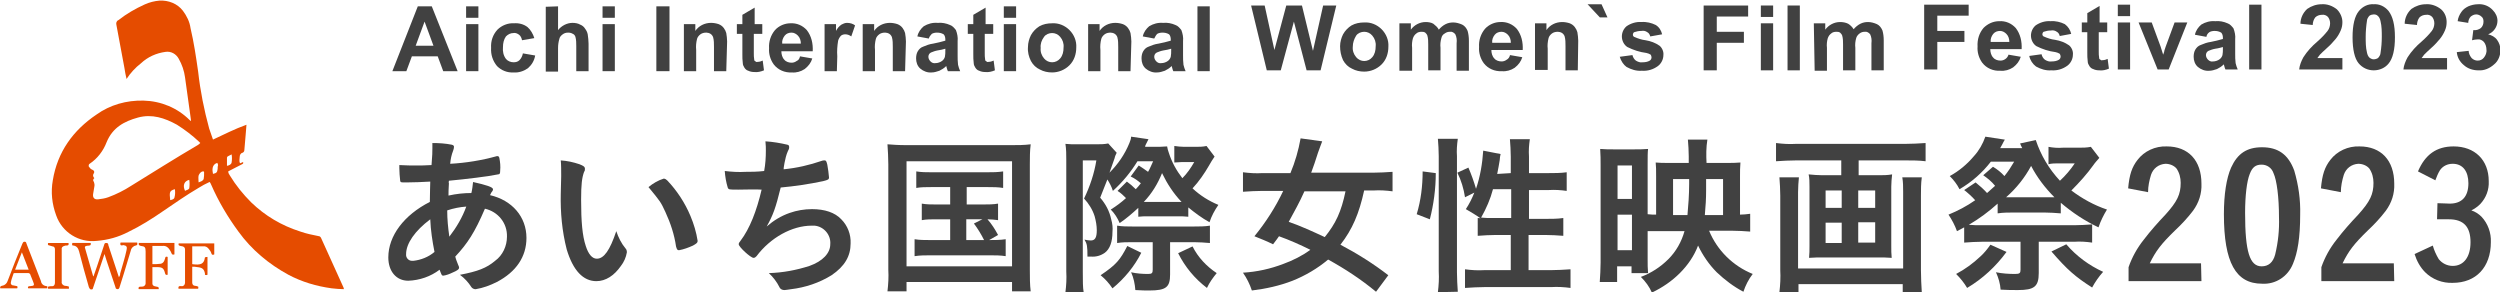 <?xml version="1.0" encoding="utf-8"?>
<!-- Generator: Adobe Illustrator 27.7.0, SVG Export Plug-In . SVG Version: 6.00 Build 0)  -->
<svg version="1.1" id="レイヤー_1" xmlns="http://www.w3.org/2000/svg" xmlns:xlink="http://www.w3.org/1999/xlink" x="0px"
	 y="0px" viewBox="0 0 590 69" style="enable-background:new 0 0 590 69;" xml:space="preserve">
<style type="text/css">
	.st0{fill:#414141;}
	.st1{fill:#E54C00;}
</style>
<g transform="translate(1411 342)">
	<g transform="translate(3 102.297)">
		<path class="st0" d="M-1306-427.5h-3.4l-1.3-3.5h-6.1l-1.3,3.5h-3.3l6-15.3h3.3L-1306-427.5z M-1311.7-433.5l-2.1-5.7l-2.1,5.7
			H-1311.7z"/>
		<path class="st0" d="M-1304-440.1v-2.7h2.9v2.7H-1304z M-1304-427.5v-11.1h2.9v11.1H-1304z"/>
		<path class="st0" d="M-1287.9-435.3l-2.9,0.5c-0.1-0.5-0.3-1-0.7-1.3c-0.4-0.3-0.9-0.5-1.3-0.4c-0.7,0-1.3,0.3-1.8,0.8
			c-0.5,0.7-0.7,1.6-0.7,2.5c-0.1,1,0.1,2,0.7,2.8c0.4,0.5,1.1,0.8,1.8,0.8c0.5,0,1-0.1,1.4-0.5s0.7-1,0.8-1.6l2.9,0.5
			c-0.2,1.2-0.8,2.2-1.7,3c-1,0.7-2.2,1.1-3.4,1c-1.5,0.1-2.9-0.5-3.9-1.5c-1-1.2-1.5-2.7-1.4-4.3c-0.1-1.6,0.4-3.1,1.5-4.3
			c1-1,2.5-1.6,3.9-1.5c1.1-0.1,2.3,0.2,3.2,0.9C-1288.8-437.3-1288.2-436.3-1287.9-435.3z"/>
		<path class="st0" d="M-1282.3-442.8v5.6c0.8-1,2.1-1.7,3.4-1.7c0.6,0,1.3,0.1,1.8,0.4c0.5,0.2,0.9,0.5,1.2,1
			c0.3,0.4,0.5,0.8,0.6,1.3c0.1,0.7,0.2,1.5,0.2,2.2v6.5h-2.9v-5.9c0-0.7,0-1.5-0.2-2.2c-0.1-0.3-0.3-0.6-0.6-0.7
			c-0.3-0.2-0.7-0.3-1.1-0.3c-0.5,0-0.9,0.1-1.3,0.4s-0.7,0.6-0.8,1.1c-0.2,0.7-0.3,1.4-0.3,2.1v5.6h-2.9v-15.3L-1282.3-442.8z"/>
		<path class="st0" d="M-1271.8-440.1v-2.7h2.9v2.7H-1271.8z M-1271.8-427.5v-11.1h2.9v11.1H-1271.8z"/>
		<path class="st0" d="M-1259.1-427.5v-15.3h3.1v15.3H-1259.1z"/>
		<path class="st0" d="M-1242.6-427.5h-2.9v-5.7c0-0.8,0-1.6-0.2-2.3c-0.1-0.3-0.3-0.6-0.6-0.8c-0.3-0.2-0.7-0.3-1-0.3
			c-0.5,0-1,0.1-1.4,0.4s-0.7,0.7-0.8,1.1c-0.2,0.8-0.3,1.7-0.2,2.6v5h-2.9v-11.1h2.7v1.6c0.8-1.2,2.2-1.9,3.7-1.9
			c0.6,0,1.2,0.1,1.8,0.3c0.5,0.2,0.9,0.5,1.2,0.9c0.3,0.4,0.5,0.8,0.6,1.2c0.1,0.7,0.2,1.3,0.2,2L-1242.6-427.5z"/>
		<path class="st0" d="M-1234.1-438.6v2.3h-2v4.5c0,0.5,0,1.1,0.1,1.6c0,0.2,0.1,0.3,0.3,0.4c0.1,0.1,0.3,0.2,0.5,0.1
			c0.4,0,0.8-0.1,1.2-0.3l0.3,2.3c-0.7,0.3-1.5,0.5-2.3,0.4c-0.5,0-1-0.1-1.4-0.3c-0.4-0.1-0.7-0.4-0.9-0.7
			c-0.2-0.3-0.4-0.7-0.4-1.1c-0.1-0.7-0.1-1.4-0.1-2.1v-4.8h-1.3v-2.3h1.3v-2.2l2.9-1.7v3.9L-1234.1-438.6L-1234.1-438.6z"/>
		<path class="st0" d="M-1225.2-431l2.9,0.5c-0.3,1-0.9,1.8-1.8,2.5c-0.9,0.6-2,0.9-3,0.8c-1.7,0.1-3.3-0.6-4.3-1.9
			c-0.8-1.1-1.2-2.5-1.1-3.8c-0.1-1.6,0.4-3.1,1.4-4.3c0.9-1,2.3-1.6,3.6-1.6c1.5-0.1,2.9,0.5,3.9,1.6c1.1,1.4,1.5,3.2,1.4,5h-7.4
			c0,0.7,0.2,1.5,0.7,2c0.4,0.5,1.1,0.7,1.7,0.7c0.4,0,0.8-0.1,1.2-0.4C-1225.5-430.1-1225.3-430.5-1225.2-431z M-1225-434
			c0-0.7-0.2-1.4-0.7-1.9c-0.4-0.4-0.9-0.7-1.5-0.7s-1.2,0.2-1.6,0.7s-0.7,1.2-0.6,1.9H-1225z"/>
		<path class="st0" d="M-1216.5-427.5h-2.9v-11.1h2.7v1.6c0.3-0.6,0.7-1.1,1.3-1.5c0.4-0.2,0.8-0.4,1.3-0.4c0.7,0,1.4,0.2,1.9,0.6
			l-0.9,2.6c-0.4-0.3-0.9-0.5-1.4-0.5c-0.4,0-0.7,0.1-1,0.3c-0.3,0.3-0.6,0.8-0.7,1.2c-0.2,1.2-0.3,2.5-0.2,3.7L-1216.5-427.5z"/>
		<path class="st0" d="M-1200.4-427.5h-2.9v-5.7c0-0.8,0-1.6-0.2-2.3c-0.1-0.3-0.3-0.6-0.6-0.8c-0.3-0.2-0.7-0.3-1-0.3
			c-0.5,0-1,0.1-1.4,0.4s-0.7,0.7-0.8,1.1c-0.2,0.8-0.3,1.7-0.2,2.6v5h-2.9v-11.1h2.7v1.6c0.8-1.2,2.2-1.9,3.7-1.9
			c0.6,0,1.2,0.1,1.8,0.3c0.5,0.2,0.9,0.5,1.2,0.9c0.3,0.4,0.5,0.8,0.6,1.2c0.1,0.7,0.2,1.3,0.2,2L-1200.4-427.5z"/>
		<path class="st0" d="M-1194.8-435.2l-2.7-0.5c0.2-1,0.8-1.8,1.5-2.4c1-0.6,2.1-0.9,3.3-0.8c1-0.1,2,0.1,2.9,0.5
			c0.6,0.2,1,0.7,1.4,1.2c0.3,0.8,0.5,1.7,0.4,2.6v3.4c0,0.7,0,1.4,0.1,2.2c0.1,0.5,0.3,1,0.5,1.5h-2.9c-0.1-0.2-0.2-0.5-0.3-0.9
			c0-0.2-0.1-0.3-0.1-0.3c-0.5,0.5-1,0.8-1.6,1.1c-0.6,0.2-1.2,0.4-1.8,0.4c-1,0.1-2-0.3-2.7-0.9s-1-1.5-1-2.4
			c0-0.6,0.1-1.2,0.4-1.7s0.7-0.9,1.3-1.1c0.7-0.3,1.5-0.6,2.3-0.7c1-0.2,1.9-0.4,2.9-0.7v-0.3c0-0.4-0.1-0.9-0.4-1.2
			c-0.5-0.3-1-0.4-1.6-0.4c-0.4,0-0.9,0.1-1.2,0.3C-1194.4-436-1194.7-435.6-1194.8-435.2z M-1190.9-432.8c-0.6,0.2-1.2,0.3-1.8,0.4
			c-0.6,0.1-1.1,0.3-1.6,0.5c-0.4,0.2-0.6,0.6-0.6,1s0.2,0.8,0.5,1.1c0.3,0.3,0.7,0.5,1.2,0.4c0.5,0,1.1-0.2,1.5-0.5
			c0.3-0.2,0.6-0.6,0.7-1c0.1-0.5,0.1-1,0.1-1.4L-1190.9-432.8z"/>
		<path class="st0" d="M-1179.6-438.6v2.3h-2v4.5c0,0.5,0,1.1,0.1,1.6c0,0.2,0.1,0.3,0.3,0.4c0.1,0.1,0.3,0.2,0.5,0.1
			c0.4,0,0.8-0.1,1.2-0.3l0.3,2.3c-0.7,0.3-1.5,0.5-2.3,0.4c-0.5,0-1-0.1-1.4-0.3c-0.4-0.1-0.7-0.4-0.9-0.7
			c-0.2-0.3-0.4-0.7-0.4-1.1c-0.1-0.7-0.1-1.4-0.1-2.1v-4.8h-1.3v-2.3h1.3v-2.2l2.9-1.7v3.9L-1179.6-438.6L-1179.6-438.6z"/>
		<path class="st0" d="M-1177.1-440.1v-2.7h2.9v2.7H-1177.1z M-1177.1-427.5v-11.1h2.9v11.1H-1177.1z"/>
		<path class="st0" d="M-1171.4-433.2c0-1,0.3-2,0.7-2.8c0.5-0.9,1.2-1.6,2-2.1c0.9-0.5,1.9-0.7,3-0.7c1.5-0.1,3,0.5,4.1,1.6
			s1.7,2.6,1.6,4.1c0,1.6-0.5,3.1-1.6,4.2s-2.6,1.7-4.1,1.7c-1,0-2-0.2-2.9-0.7c-0.9-0.4-1.6-1.1-2.1-2
			C-1171.2-430.9-1171.5-432-1171.4-433.2z M-1168.4-433c-0.1,0.9,0.2,1.8,0.8,2.5c0.5,0.6,1.2,0.9,1.9,0.9c0.7,0,1.4-0.3,1.9-0.9
			c0.6-0.7,0.8-1.6,0.8-2.6c0.1-0.9-0.2-1.8-0.8-2.5c-0.5-0.6-1.2-0.9-1.9-0.9c-0.7,0-1.5,0.3-1.9,0.9
			C-1168.2-434.8-1168.5-433.9-1168.4-433z"/>
		<path class="st0" d="M-1147.2-427.5h-2.9v-5.7c0-0.8,0-1.6-0.2-2.3c-0.1-0.3-0.3-0.6-0.6-0.8c-0.3-0.2-0.7-0.3-1-0.3
			c-0.5,0-1,0.1-1.4,0.4s-0.7,0.7-0.8,1.1c-0.2,0.8-0.3,1.7-0.2,2.6v5h-2.9v-11.1h2.7v1.6c0.8-1.2,2.2-1.9,3.7-1.9
			c0.6,0,1.2,0.1,1.8,0.3c0.5,0.2,0.9,0.5,1.2,0.9c0.3,0.4,0.5,0.8,0.6,1.2c0.1,0.7,0.2,1.3,0.2,2L-1147.2-427.5z"/>
		<path class="st0" d="M-1141.6-435.2l-2.7-0.5c0.2-1,0.8-1.8,1.5-2.4c1-0.6,2.1-0.9,3.3-0.8c1-0.1,2,0.1,2.9,0.5
			c0.6,0.2,1,0.7,1.4,1.2c0.3,0.8,0.5,1.7,0.4,2.6v3.4c0,0.7,0,1.4,0.1,2.2c0.1,0.5,0.3,1,0.5,1.5h-2.9c-0.1-0.2-0.2-0.5-0.3-0.9
			c0-0.2-0.1-0.3-0.1-0.3c-0.5,0.5-1,0.8-1.6,1.1c-0.6,0.2-1.2,0.4-1.8,0.4c-1,0.1-2-0.3-2.7-0.9s-1-1.5-1-2.4
			c0-0.6,0.1-1.2,0.4-1.7s0.7-0.9,1.3-1.1c0.7-0.3,1.5-0.6,2.3-0.7c1-0.2,1.9-0.4,2.9-0.7v-0.3c0-0.4-0.1-0.9-0.4-1.2
			c-0.5-0.3-1-0.4-1.6-0.4c-0.4,0-0.9,0.1-1.2,0.3C-1141.2-436-1141.4-435.6-1141.6-435.2z M-1137.6-432.8c-0.6,0.2-1.2,0.3-1.8,0.4
			c-0.6,0.1-1.1,0.3-1.6,0.5c-0.4,0.2-0.6,0.6-0.6,1s0.2,0.8,0.5,1.1c0.3,0.3,0.7,0.5,1.2,0.4c0.5,0,1.1-0.2,1.5-0.5
			c0.3-0.2,0.6-0.6,0.7-1c0.1-0.5,0.1-1,0.1-1.4L-1137.6-432.8z"/>
		<path class="st0" d="M-1131.4-427.5v-15.3h2.9v15.3H-1131.4z"/>
		<g transform="translate(-1118.74 -443.297)">
			<path class="st0" d="M3.7,15.6L0,0.3h3.2l2.3,10.5L8.3,0.3H12L14.6,11L17,0.3h3.1l-3.7,15.3h-3.3l-3-11.5L7,15.6H3.7z"/>
			<path class="st0" d="M21,9.9c0-1,0.3-2,0.7-2.8c0.5-0.9,1.2-1.6,2-2.1c0.9-0.5,1.9-0.7,3-0.7c1.5-0.1,3,0.5,4.1,1.6
				s1.7,2.6,1.6,4.1c0,1.6-0.5,3.1-1.6,4.2s-2.6,1.7-4.1,1.7c-1,0-2-0.2-2.9-0.7c-0.9-0.4-1.6-1.1-2.1-2C21.2,12.1,21,11,21,9.9z
				 M24,10c-0.1,0.9,0.2,1.8,0.8,2.5c0.5,0.6,1.2,0.9,1.9,0.9c0.7,0,1.4-0.3,1.9-0.9c0.6-0.7,0.8-1.6,0.8-2.6
				c0.1-0.9-0.2-1.8-0.8-2.5c-0.5-0.6-1.2-0.9-1.9-0.9c-0.7,0-1.5,0.3-1.9,0.9C24.3,8.2,24,9.1,24,10z"/>
			<path class="st0" d="M35,4.5h2.7V6c0.8-1.1,2.1-1.8,3.5-1.8c0.6,0,1.3,0.1,1.8,0.4C43.5,5,44,5.4,44.3,6c0.4-0.5,1-1,1.6-1.3
				s1.2-0.4,1.8-0.4c0.7,0,1.4,0.2,2.1,0.5c0.6,0.3,1,0.8,1.3,1.5c0.2,0.7,0.3,1.5,0.3,2.3v7.1h-2.9V9.2c0.1-0.7,0-1.5-0.3-2.1
				c-0.3-0.4-0.8-0.7-1.3-0.6c-0.4,0-0.8,0.1-1.2,0.4C45.3,7.1,45,7.5,44.9,8c-0.2,0.7-0.3,1.5-0.2,2.3v5.3h-2.9V9.5
				c0-0.7,0-1.4-0.2-2.1c-0.1-0.3-0.3-0.5-0.5-0.7c-0.3-0.2-0.6-0.2-0.9-0.2c-0.4,0-0.9,0.1-1.2,0.4c-0.4,0.3-0.6,0.6-0.8,1.1
				C38,8.7,37.9,9.5,38,10.3v5.4h-3V4.5z"/>
			<path class="st0" d="M61.1,12l2.9,0.5c-0.3,1-0.9,1.8-1.8,2.5c-0.9,0.6-2,0.9-3,0.8c-1.7,0.1-3.3-0.6-4.3-1.9
				c-0.8-1.1-1.2-2.5-1.1-3.8c-0.1-1.6,0.4-3.1,1.4-4.3c0.9-1,2.3-1.6,3.6-1.6c1.5-0.1,2.9,0.5,3.9,1.6c1.1,1.4,1.5,3.2,1.4,5h-7.4
				c0,0.7,0.2,1.5,0.7,2c0.4,0.5,1.1,0.7,1.7,0.7c0.4,0,0.8-0.1,1.2-0.4C60.7,12.9,61,12.5,61.1,12z M61.3,9.1
				c0-0.7-0.2-1.4-0.7-1.9c-0.4-0.4-0.9-0.7-1.5-0.7s-1.2,0.2-1.6,0.7c-0.4,0.5-0.7,1.2-0.6,1.9H61.3z"/>
			<path class="st0" d="M77.1,15.6h-2.9V9.9c0-0.8,0-1.6-0.2-2.3c-0.1-0.3-0.3-0.6-0.6-0.8c-0.3-0.2-0.7-0.3-1-0.3
				c-0.5,0-1,0.1-1.4,0.4S70.3,7.6,70.2,8C70,8.8,69.9,9.7,70,10.5v5h-3v-11h2.7v1.6c0.8-1.2,2.2-1.9,3.7-1.9c0.6,0,1.2,0.1,1.8,0.3
				c0.5,0.2,0.9,0.5,1.2,0.9c0.3,0.4,0.5,0.8,0.6,1.2c0.1,0.7,0.2,1.3,0.2,2L77.1,15.6z"/>
			<path class="st0" d="M84.1,3.1h-1.8L79.4,0h3.3L84.1,3.1z"/>
			<path class="st0" d="M87,12.4l3-0.4c0.1,0.5,0.4,1,0.8,1.3c0.5,0.3,1,0.5,1.6,0.4c0.6,0,1.2-0.1,1.7-0.4c0.3-0.2,0.4-0.5,0.4-0.8
				c0-0.2-0.1-0.4-0.2-0.6c-0.3-0.2-0.6-0.3-1-0.4c-1.6-0.2-3.1-0.7-4.5-1.4c-0.8-0.5-1.3-1.5-1.3-2.5c0-0.9,0.4-1.8,1.1-2.4
				c1-0.7,2.3-1.1,3.5-1c1.2-0.1,2.4,0.2,3.4,0.7c0.8,0.5,1.3,1.3,1.5,2.2l-2.8,0.5c-0.1-0.4-0.3-0.8-0.7-1
				c-0.4-0.3-0.9-0.4-1.4-0.3c-0.6,0-1.1,0.1-1.7,0.3c-0.2,0.1-0.3,0.4-0.3,0.6s0.1,0.4,0.3,0.5c0.9,0.4,1.8,0.7,2.7,0.8
				c1.2,0.2,2.3,0.6,3.3,1.3c0.6,0.5,1,1.4,0.9,2.2c0,1-0.5,2-1.3,2.6c-1.1,0.8-2.4,1.2-3.8,1.1c-1.3,0.1-2.5-0.3-3.6-0.9
				C87.9,14.3,87.3,13.4,87,12.4z"/>
			<path class="st0" d="M106.8,15.6V0.3h10.5v2.6h-7.4v3.6h6.4v2.6h-6.4v6.5H106.8z"/>
			<path class="st0" d="M120.3,3V0.3h2.9V3H120.3z M120.3,15.6V4.5h2.9v11.1H120.3z"/>
			<path class="st0" d="M126.6,15.6V0.3h2.9v15.3H126.6z"/>
			<path class="st0" d="M132.8,4.5h2.7V6c0.8-1.1,2.1-1.8,3.5-1.8c0.6,0,1.3,0.1,1.9,0.4c0.5,0.3,1,0.8,1.3,1.3c0.4-0.5,1-1,1.6-1.3
				s1.2-0.4,1.8-0.4c0.7,0,1.4,0.2,2.1,0.5c0.6,0.3,1,0.8,1.3,1.5c0.2,0.7,0.3,1.5,0.3,2.3v7.1h-2.9V9.2c0.1-0.7,0-1.5-0.3-2.1
				c-0.3-0.4-0.8-0.7-1.3-0.6c-0.4,0-0.8,0.1-1.2,0.4s-0.7,0.7-0.8,1.1c-0.2,0.7-0.3,1.5-0.2,2.3v5.3h-2.9V9.5c0-0.7,0-1.4-0.2-2.1
				c-0.1-0.3-0.3-0.5-0.5-0.7c-0.3-0.2-0.6-0.2-0.9-0.2c-0.4,0-0.9,0.1-1.2,0.4c-0.4,0.3-0.6,0.6-0.8,1.1c-0.2,0.7-0.3,1.5-0.2,2.3
				v5.4H133L132.8,4.5z"/>
		</g>
		<g transform="translate(-959.896 -443.297)">
			<path class="st0" d="M0,15.4V0.1h10.5v2.6H3.1v3.6h6.4v2.6H3.1v6.5H0z"/>
			<path class="st0" d="M19.9,11.9l2.9,0.5c-0.3,1-0.9,1.8-1.8,2.5c-0.9,0.6-2,0.9-3,0.8c-1.7,0.1-3.3-0.6-4.3-1.9
				c-0.8-1.1-1.2-2.5-1.1-3.8C12.5,8.3,13,6.8,14,5.6c1-1,2.3-1.6,3.7-1.6c1.5-0.1,2.9,0.5,3.9,1.6c1.1,1.4,1.5,3.2,1.4,5h-7.4
				c0,0.7,0.2,1.5,0.7,2c0.4,0.5,1.1,0.7,1.7,0.7c0.4,0,0.8-0.1,1.2-0.4C19.5,12.7,19.8,12.3,19.9,11.9z M20.1,8.9
				c0-0.7-0.2-1.4-0.7-1.9c-0.4-0.4-0.9-0.7-1.5-0.7S16.7,6.5,16.3,7s-0.7,1.2-0.6,1.9H20.1z"/>
			<path class="st0" d="M24.8,12.2l2.9-0.4c0.1,0.5,0.4,1,0.8,1.3c0.5,0.3,1,0.5,1.6,0.4c0.6,0,1.2-0.1,1.7-0.4
				c0.3-0.2,0.4-0.5,0.4-0.8c0-0.2-0.1-0.4-0.2-0.6c-0.3-0.2-0.6-0.3-1-0.4c-1.6-0.2-3.1-0.7-4.5-1.4c-0.8-0.5-1.3-1.5-1.3-2.5
				c0-0.9,0.4-1.8,1.1-2.4c1-0.7,2.3-1.1,3.5-1c1.2-0.1,2.4,0.2,3.4,0.7C34,5.3,34.5,6.1,34.7,7L32,7.5c-0.1-0.4-0.3-0.8-0.7-1
				c-0.4-0.3-0.9-0.4-1.4-0.3c-0.6,0-1.1,0.1-1.7,0.3c-0.2,0.1-0.3,0.4-0.3,0.6s0.1,0.4,0.3,0.5C29.1,8,30,8.3,30.9,8.4
				c1.2,0.2,2.3,0.6,3.3,1.3c0.6,0.5,1,1.4,0.9,2.2c0,1-0.5,2-1.3,2.6c-1.1,0.8-2.4,1.2-3.8,1.1c-1.3,0.1-2.5-0.3-3.6-0.9
				C25.6,14.1,25,13.2,24.8,12.2z"/>
			<path class="st0" d="M43.2,4.3v2.3h-2v4.5c0,0.5,0,1.1,0.1,1.6c0,0.2,0.1,0.3,0.3,0.4c0.1,0.1,0.3,0.2,0.5,0.1
				c0.4,0,0.8-0.1,1.2-0.3l0.3,2.3c-0.7,0.3-1.5,0.5-2.3,0.4c-0.5,0-1-0.1-1.4-0.3c-0.4-0.1-0.7-0.4-0.9-0.7s-0.4-0.7-0.4-1.1
				c-0.1-0.7-0.1-1.4-0.1-2.1V6.6h-1.3V4.3h1.3V2.1l2.9-1.7v3.9H43.2z"/>
			<path class="st0" d="M45.7,2.8V0.1h2.9v2.7H45.7z M45.7,15.4V4.3h2.9v11.1C48.6,15.4,45.7,15.4,45.7,15.4z"/>
			<path class="st0" d="M55.1,15.4L50.6,4.3h3.1l2.1,5.7l0.6,1.9c0.2-0.5,0.3-0.8,0.3-1c0.1-0.3,0.2-0.6,0.3-0.9l2.1-5.7h3
				l-4.4,11.1L55.1,15.4z"/>
			<path class="st0" d="M66.6,7.7l-2.7-0.5c0.2-1,0.8-1.8,1.5-2.4c1-0.6,2.1-0.9,3.3-0.8c1-0.1,2,0.1,2.9,0.5c0.6,0.2,1,0.7,1.4,1.2
				c0.3,0.8,0.5,1.7,0.4,2.6v3.4c0,0.7,0,1.4,0.1,2.2c0.1,0.5,0.3,1,0.5,1.5h-2.9c-0.1-0.2-0.2-0.5-0.3-0.9c0-0.2-0.1-0.3-0.1-0.3
				c-0.5,0.5-1,0.8-1.6,1.1c-0.6,0.2-1.2,0.4-1.8,0.4c-1,0.1-2-0.3-2.7-0.9c-0.7-0.6-1-1.5-1-2.4c0-0.6,0.1-1.2,0.4-1.7
				s0.7-0.9,1.3-1.1C66,9.3,66.8,9,67.6,8.9c1-0.2,1.9-0.4,2.9-0.7V7.9c0-0.4-0.1-0.9-0.4-1.2c-0.5-0.3-1-0.4-1.6-0.4
				c-0.4,0-0.9,0.1-1.2,0.3C66.9,6.9,66.7,7.2,66.6,7.7z M70.5,10.1c-0.4,0.1-1,0.3-1.8,0.4c-0.6,0.1-1.1,0.3-1.6,0.5
				c-0.4,0.2-0.6,0.6-0.6,1s0.2,0.8,0.5,1.1s0.7,0.5,1.2,0.4c0.5,0,1.1-0.2,1.5-0.5c0.3-0.2,0.6-0.6,0.7-1c0.1-0.5,0.1-1,0.1-1.4
				L70.5,10.1z"/>
			<path class="st0" d="M76.7,15.4V0.1h2.9v15.3C79.6,15.4,76.7,15.4,76.7,15.4z"/>
			<path class="st0" d="M98.7,12.7v2.7H88.5c0.1-1,0.5-2,1-2.9c0.9-1.4,2-2.6,3.3-3.7c0.9-0.8,1.7-1.6,2.4-2.5
				c0.4-0.5,0.6-1.2,0.6-1.8S95.6,3.4,95.3,3c-0.4-0.4-0.9-0.6-1.5-0.5c-0.5,0-1.1,0.2-1.5,0.6c-0.4,0.5-0.6,1.2-0.6,1.8l-2.9-0.3
				c0-1.3,0.6-2.6,1.6-3.5c1-0.7,2.2-1.1,3.4-1.1c1.3-0.1,2.6,0.4,3.6,1.2c0.8,0.8,1.3,1.9,1.3,3c0,0.7-0.1,1.3-0.4,2
				s-0.7,1.4-1.2,2c-0.6,0.7-1.2,1.4-1.9,2c-0.9,0.8-1.5,1.4-1.8,1.7c-0.2,0.3-0.4,0.5-0.6,0.8L98.7,12.7z"/>
			<path class="st0" d="M106.1,0c1.3-0.1,2.6,0.5,3.5,1.6c1,1.3,1.5,3.3,1.5,6.2s-0.5,5-1.5,6.2c-0.8,1-2.1,1.6-3.5,1.6
				s-2.7-0.6-3.6-1.7s-1.4-3.2-1.4-6.1s0.5-5,1.5-6.2C103.5,0.5,104.8-0.1,106.1,0z M106.1,2.4c-0.3,0-0.7,0.1-1,0.3
				c-0.3,0.3-0.6,0.8-0.6,1.2c-0.2,1.3-0.3,2.6-0.3,3.8s0,2.5,0.3,3.7c0.1,0.5,0.3,1,0.7,1.3c0.3,0.2,0.6,0.3,0.9,0.3s0.7-0.1,1-0.3
				c0.3-0.3,0.6-0.8,0.6-1.2c0.2-1.3,0.3-2.5,0.3-3.8c0-1.2,0-2.5-0.3-3.7c-0.1-0.5-0.3-1-0.7-1.3C106.8,2.5,106.5,2.4,106.1,2.4
				L106.1,2.4z"/>
			<path class="st0" d="M123.4,12.7v2.7h-10.3c0.1-1,0.5-2,1-2.9c0.9-1.4,2-2.6,3.3-3.7c0.9-0.8,1.7-1.6,2.4-2.5
				c0.4-0.5,0.6-1.2,0.6-1.8s-0.2-1.1-0.5-1.5c-0.4-0.4-0.9-0.6-1.5-0.5c-0.5,0-1.1,0.2-1.5,0.6c-0.4,0.5-0.6,1.2-0.6,1.8l-2.9-0.3
				c0-1.3,0.6-2.6,1.6-3.5c1-0.7,2.2-1.1,3.4-1.1c1.3-0.1,2.6,0.4,3.6,1.2c0.9,0.8,1.3,1.9,1.3,3c0,0.7-0.1,1.3-0.4,2
				s-0.7,1.4-1.2,2c-0.6,0.7-1.2,1.4-1.9,2c-0.9,0.8-1.5,1.4-1.8,1.7c-0.2,0.3-0.4,0.5-0.6,0.8L123.4,12.7z"/>
			<path class="st0" d="M125.7,11.3l2.8-0.3c0,0.6,0.3,1.2,0.7,1.7c0.4,0.4,0.9,0.6,1.4,0.6c0.6,0,1.1-0.2,1.5-0.7s0.7-1.2,0.6-1.9
				c0-0.6-0.2-1.3-0.6-1.8c-0.4-0.4-0.9-0.7-1.5-0.6c-0.5,0-0.9,0.1-1.3,0.2l0.3-2.4c0.6,0.1,1.3-0.1,1.8-0.5
				c0.4-0.4,0.6-0.9,0.6-1.5c0-0.5-0.1-0.9-0.5-1.2c-0.3-0.3-0.8-0.5-1.2-0.5c-0.5,0-0.9,0.2-1.3,0.5c-0.4,0.4-0.6,1-0.6,1.5
				L125.9,4c0.1-0.8,0.4-1.5,0.9-2.2c0.4-0.6,1-1,1.6-1.3c0.7-0.3,1.5-0.5,2.3-0.5c1.3-0.1,2.6,0.4,3.5,1.4c0.7,0.7,1.1,1.6,1.1,2.5
				c0,1.4-0.9,2.7-2.2,3.2c0.8,0.2,1.6,0.6,2.1,1.3s0.8,1.5,0.8,2.4c0,1.3-0.5,2.6-1.5,3.4c-1,0.9-2.3,1.5-3.7,1.4
				c-1.3,0-2.5-0.4-3.4-1.2C126.4,13.6,125.8,12.5,125.7,11.3z"/>
		</g>
	</g>
	<g transform="translate(-653.158 -2381.746)">
		<path class="st0" d="M-656.3,2082.6c-1.7,0.1-4,0.2-5.7,0.2c-1.3,0-1.3,0-1.4-0.4c-0.1-1-0.2-2-0.2-3v-0.7
			c1.9,0.1,2.6,0.1,3.9,0.1c1,0,2.4,0,3.7-0.1c0.2-2.4,0.2-3.1,0.2-4c0-0.4,0-0.6,0-1.2c1.6,0,3.1,0.1,4.6,0.4
			c0.3,0.1,0.5,0.2,0.5,0.5s-0.1,0.6-0.2,0.9c-0.4,1-0.6,2-0.7,3.1c3.7-0.2,7.4-0.8,11-1.8c0.1,0,0.1,0,0.2,0c0.2,0,0.3,0.1,0.4,0.4
			c0.2,1,0.3,2,0.2,3c0,0.7-0.1,0.9-0.5,0.9c-2.4,0.5-7.4,1.1-11.6,1.5c0,0.2-0.1,0.4,0,0.6c0,0.8-0.1,0.9-0.1,2.9
			c1.8-0.4,3.6-0.6,5.4-0.6c0.2-0.8,0.3-1.7,0.4-2.6c3.1,0.7,4.7,1.2,4.7,1.7c0,0.2,0,0.3-0.4,0.8c-0.1,0.2-0.2,0.4-0.3,0.6
			c5.2,1.2,8.6,5.1,8.6,10.1c0,4.4-2.4,8-7,10.4c-1.6,0.8-3.2,1.4-5,1.7c-0.4,0-0.8-0.2-1-0.5c-0.7-1.1-1.6-2.1-2.7-2.9
			c4.2-0.8,6.3-1.6,8.3-3.3c1.8-1.3,2.8-3.5,2.8-5.7c0.1-3.2-2.1-5.9-5.2-6.6c-2.4,5.6-4.1,8.2-7,11.3c0.2,0.8,0.4,1.2,0.7,2
			c0.1,0.2,0.2,0.4,0.2,0.6c0,0.4-0.4,0.7-1.6,1.2c-0.6,0.3-1.4,0.6-2.1,0.7c-0.4,0-0.4-0.1-0.9-1.4c-2.1,1.6-4.7,2.5-7.4,2.6
			c-2.8,0-4.7-2.2-4.7-5.5c0-5.1,3.7-10,9.8-13.1C-656.4,2085.2-656.3,2083.4-656.3,2082.6z M-662,2099.7c-0.1,0.8,0.5,1.6,1.4,1.6
			c0.1,0,0.2,0,0.3,0c1.8-0.2,3.6-0.9,5-2.1c-0.5-2.5-0.9-5.1-1-7.7C-659.9,2094.2-662,2097.2-662,2099.7L-662,2099.7z
			 M-647.8,2088.5c-1.5,0.1-3,0.4-4.5,0.9c0,2.1,0.2,4.1,0.5,6.2C-650.1,2093.4-648.7,2091-647.8,2088.5L-647.8,2088.5z"/>
		<path class="st0" d="M-625.4,2081.3c0-1.2,0-2.8-0.1-3.7c1.5,0.1,2.9,0.4,4.4,0.9c1,0.4,1.3,0.6,1.3,1.1c0,0.2,0,0.5-0.2,0.7
			c-0.5,1.4-0.7,2.9-0.7,6.6c0,5.2,0.3,8.5,1.1,10.9c0.6,1.9,1.5,3,2.6,3c1.7,0,3.1-2,4.6-6.5c0.5,1.5,1.2,2.9,2.2,4.1
			c0.2,0.2,0.3,0.5,0.3,0.9c-0.2,1.2-0.7,2.3-1.4,3.2c-1.6,2.3-3.6,3.6-5.8,3.6c-3.1,0-5.5-2.5-7-7.5c-1.1-4.3-1.5-8.7-1.4-13.1
			L-625.4,2081.3z M-601.2,2081.9c0.3,0,0.6,0.2,0.8,0.4c2.3,2.4,4.2,5.3,5.5,8.4c0.8,1.9,1.4,3.9,1.7,5.9c0,0.4-0.2,0.6-1.1,1.1
			c-1.1,0.5-2.2,0.9-3.3,1.1c-0.4,0-0.5-0.2-0.7-0.9c-0.4-2.8-1.3-5.5-2.5-8.1c-1.1-2.4-1.2-2.5-4-5.9
			C-603.7,2083-602.5,2082.3-601.2,2081.9L-601.2,2081.9z"/>
		<path class="st0" d="M-583.6,2084.5c-2.2,0-2.3,0-2.5-0.5c-0.4-1.3-0.6-2.6-0.7-3.9c1.6,0.2,3.3,0.3,4.9,0.2c1.2,0,2.8,0,4.4-0.2
			c0.3-1.6,0.4-3.2,0.4-4.8c0-0.7,0-1.2-0.1-2.2c1.7,0.1,3.5,0.4,5.2,0.8c0.3,0.1,0.4,0.2,0.4,0.6c0,0.3-0.1,0.6-0.3,0.9
			c-0.4,0.9-0.6,1.8-0.8,2.8c-0.1,0.8-0.2,0.9-0.2,1.5c3.1-0.3,6.1-1,9-2c0.2-0.1,0.4-0.1,0.7-0.1s0.4,0.2,0.6,1c0.2,1,0.3,2,0.4,3
			c0,0.5-0.2,0.6-1.4,0.9c-3.3,0.7-6.7,1.2-10,1.5c-1.2,4.9-1.8,6.5-3.3,9.2c1.6-1.4,3.4-2.5,5.4-3.2c1.7-0.6,3.5-0.9,5.3-0.9
			c3,0,5.4,0.8,6.9,2.4c1.5,1.5,2.3,3.6,2.2,5.7c0,3-1.4,5.4-4.5,7.5c-2.9,1.8-6.2,2.9-9.6,3.3c-0.7,0.1-1.3,0.2-1.5,0.2
			c-0.5,0-1-0.2-1.2-0.7c-0.6-1.2-1.5-2.4-2.5-3.3c3.3-0.1,6.5-0.7,9.6-1.7c3.1-1.1,4.9-3,4.9-5.1c0.2-2.2-1.5-4.2-3.7-4.4
			c-0.2,0-0.5,0-0.7,0c-4.6,0-9.7,2.8-13,7.2c-0.2,0.2-0.4,0.4-0.7,0.4c-0.7,0-3.5-2.6-3.5-3.2c0-0.2,0-0.3,0.4-0.8
			c2.2-2.9,3.8-7,5-12.1C-578.8,2084.4-583.1,2084.5-583.6,2084.5z"/>
		<path class="st0" d="M-548.2,2078.5c0-1.6-0.1-3.1-0.2-4.7c1.3,0.1,2.5,0.2,4.6,0.2h24.6c1.5,0,3.1,0,4.6-0.2
			c-0.2,1.6-0.2,3.1-0.2,4.7v25c0,1.7,0,3.4,0.2,5h-4.4v-2.2h-24.9v2.2h-4.5c0.2-1.7,0.3-3.4,0.2-5.1L-548.2,2078.5z M-543.9,2102.6
			h24.9v-24.8h-24.9V2102.6z M-538.1,2083.9c-1.2,0-2.4,0-3.5,0.2v-3.9c1.2,0.2,2.4,0.2,3.5,0.2h13.3c1.2,0,2.4,0,3.7-0.2v3.9
			c-1.2-0.2-2.4-0.2-3.6-0.2h-5v4.1h4c1.1,0,2.3,0,3.4-0.2v3.9c-0.8-0.1-1.7-0.2-2.5-0.2c1,1.1,1.8,2.4,2.5,3.7l-2.1,1.2
			c1.3,0,2.6,0,3.9-0.2v4c-1.2-0.2-2.5-0.2-3.7-0.2h-14.1c-1.2,0-2.4,0-3.7,0.2v-4c1.2,0.2,2.4,0.2,3.7,0.2h4.7v-4.9h-3.4
			c-1.1,0-2.2,0-3.3,0.2v-3.9c1.1,0.2,2.2,0.2,3.3,0.2h3.4v-4.1H-538.1z M-529.8,2096.4h4.2c-0.7-1.4-1.5-2.7-2.4-3.9l2-1h-3.8
			V2096.4z"/>
		<path class="st0" d="M-491.9,2082.6c0.7,0.5,1.4,1.1,2.1,1.8c0.4-0.4,0.8-0.9,1.2-1.4c-0.7-0.6-1.5-1.2-2.4-1.6l1.9-2.6
			c0.8,0.5,1.5,1,2.2,1.5c0.5-0.8,0.8-1.7,1.2-2.5h-3.7c-1.6,2.6-3.5,4.9-5.8,7c-0.3-1-0.8-1.9-1.3-2.7l-1.7,4.3
			c1.3,1.5,2.2,3.2,2.6,5.1c0.3,1,0.4,2,0.3,3c0,2.3-0.6,4-1.8,4.9c-1,0.7-2.1,1-3.3,0.9c-0.1,0-0.4,0-0.8,0c0-2.5-0.1-3-0.7-4
			c0.5,0.1,1,0.2,1.5,0.2c1,0,1.4-0.7,1.4-2.4c0-1.1-0.2-2.2-0.5-3.3c-0.5-1.6-1.4-3-2.5-4.2c1.4-2.9,2.4-5.9,2.9-9h-3.2v26.3
			c0,2.1,0,3.7,0.2,4.8h-4.3c0.2-1.6,0.3-3.2,0.2-4.9v-26.3c0-1.3,0-2.5-0.2-3.8c0.9,0.1,1.8,0.1,2.6,0.1h4.7c0.9,0,1.9,0,2.8-0.2
			l2,2.2c-0.2,0.4-0.4,0.8-0.5,1.3c-0.3,0.9-0.8,2.3-1.2,3.4c2-2,3.6-4.3,4.7-7c0.2-0.5,0.4-1,0.4-1.5l4.1,0.6
			c-0.2,0.4-0.4,0.8-0.6,1.2c-0.1,0.2-0.2,0.4-0.2,0.6h2c1.1,0,2.1,0,3.2-0.1c0.1,0.5,0.2,1,0.4,1.5c0.7,2.2,1.8,4.2,3.2,6
			c1.1-1.1,2-2.4,2.8-3.8h-3c-0.6,0-1.1,0.1-1.7,0.1v-3.9c0.8,0.1,1.5,0.2,2.3,0.2h2.7c0.9,0,1.7,0,2.6-0.2l1.9,2.5
			c-0.5,0.7-0.9,1.4-1.3,2.1c-1.1,1.9-2.4,3.8-3.9,5.4c1.8,1.7,3.9,3,6.1,3.9c-0.9,1.3-1.6,2.6-2.1,4.1c-1.8-1-3.4-2.2-5-3.5v2.2
			c-0.8-0.1-1.6-0.1-2.4-0.1h-7.2c-0.7,0-1.5,0-2.2,0.1v-2.1c-1.4,1.3-2.8,2.5-4.4,3.6c-0.5-1.2-1.2-2.3-2.1-3.2
			c1.3-0.8,2.5-1.7,3.6-2.7c-0.6-0.6-1.2-1.2-2-1.7L-491.9,2082.6z M-488.5,2099.4c-1.6,3.2-4,6.1-6.8,8.4c-0.8-1.2-1.7-2.2-2.8-3.1
			c3.7-2.5,4.6-3.6,6.3-6.9L-488.5,2099.4z M-490.7,2096.9c-1.2,0-2.3,0-3.5,0.2v-4.1c1.2,0.2,2.4,0.2,3.6,0.2h14.6
			c1.2,0,2.5,0,3.7-0.2v4.1c-1.2-0.1-2.5-0.2-3.7-0.2h-5.7v7.6c0,3-0.9,3.8-4.9,3.8c-0.7,0-1.8,0-3.3-0.1c-0.1-1.4-0.4-2.9-1-4.2
			c1.3,0.3,2.7,0.4,4,0.4c0.9,0,1.1-0.2,1.1-1v-6.5H-490.7z M-479,2087.4c-1.9-2-3.4-4.3-4.6-6.8c-1,2.5-2.4,4.8-4.3,6.8H-479
			L-479,2087.4z M-476.4,2097.9c1.3,2.6,3.3,4.7,5.7,6.3c-0.9,1.1-1.7,2.2-2.3,3.5c-2.9-2.2-5.2-5-6.8-8.2L-476.4,2097.9z"/>
		<path class="st0" d="M-433.1,2108.6c-3.5-2.9-7.3-5.4-11.3-7.6c-2.5,2.1-5.4,3.8-8.4,5c-3.1,1.2-6.3,1.9-9.6,2.3
			c-0.5-1.5-1.2-2.9-2.1-4.2c3.3-0.2,6.5-0.9,9.6-2.1c2.2-0.8,4.4-1.9,6.3-3.3c-2.4-1.2-4.9-2.3-7.4-3.2c-0.3,0.5-0.6,0.8-1.4,1.9
			c-1.4-0.7-2.9-1.3-4.4-1.9c2.7-3.3,5-6.9,6.8-10.7h-4.9c-1.5,0-3.1,0.1-4.6,0.2v-4.6c1.5,0.2,3.1,0.3,4.6,0.2h6.6
			c1.1-2.6,1.9-5.4,2.4-8.2l5.1,0.7c-0.2,0.6-0.6,1.5-1,2.7c-0.6,1.9-1,3.1-1.6,4.7h14.6c1.5,0,3.1-0.1,4.6-0.2v4.6
			c-1.5-0.2-3-0.3-4.5-0.2h-2.2c-1.2,5.5-2.8,9.2-5.6,12.8c4,2.1,7.8,4.5,11.3,7.2L-433.1,2108.6z M-450,2084.9
			c-1.1,2.5-2.4,4.8-3.7,7.2c2.9,1,5.7,2.3,8.5,3.6c2.6-3.2,3.9-6,4.9-10.8H-450z"/>
		<path class="st0" d="M-423.5,2090.3c1-3.3,1.4-6.7,1.4-10.1l3.1,0.4c0,3.7-0.5,7.4-1.4,10.9L-423.5,2090.3z M-418.5,2108.7
			c0.2-1.6,0.3-3.3,0.2-4.9v-27.2c0-1.4-0.1-2.8-0.2-4.1h4.7c-0.2,1.4-0.3,2.8-0.2,4.1v27.4c0,1.5,0.1,3.1,0.2,4.6L-418.5,2108.7
			L-418.5,2108.7z M-401.3,2080.6v-3.9c0-1.4-0.1-2.7-0.2-4.1h4.7c-0.2,1.4-0.3,2.7-0.2,4.1v3.9h4.6c1.4,0,2.9,0,4.3-0.2v4.4
			c-1.4-0.2-2.8-0.3-4.3-0.2h-4.6v6.8h3.9c1.4,0,2.8,0,4.2-0.2v4.2c-1.4-0.1-2.8-0.2-4.3-0.2h-3.9v8.3h5.3c1.5,0,3-0.1,4.6-0.2v4.4
			c-1.5-0.2-3-0.3-4.6-0.2h-15.7c-1.5,0-3,0.1-4.6,0.2v-4.4c1.5,0.2,3,0.3,4.6,0.2h6.2v-8.3h-3.5c-1.4,0-2.9,0.1-4.3,0.2v-4.2
			c0.3,0,0.4,0,0.7,0.1c-1.1-0.8-2.3-1.5-3.5-2.2c0.8-1.2,1.5-2.6,2-3.9l-2.2,1.1c-0.3-2-0.9-4-1.8-5.8l2.6-1.2
			c0.7,1.6,1.3,3.3,1.8,5c1-2.9,1.5-6,1.7-9l4.1,0.8c-0.1,0.5-0.2,0.9-0.2,1.4c-0.1,0.6-0.4,2.4-0.6,3.3L-401.3,2080.6z
			 M-405.5,2084.4c-0.6,2.3-1.6,4.6-2.8,6.7c0.9,0.1,1.7,0.1,3,0.1h4.1v-6.8H-405.5z"/>
		<path class="st0" d="M-367,2094.3c-0.5,0-0.7,0-2,0v6.7c0,1.1,0,2.1,0.1,3.2h-3.9v-1.6h-3.4v3.7h-4.1c0.1-1.5,0.2-3.1,0.2-4.6
			v-22.9c0-1.5,0-2.4-0.1-3.9c1.1,0.1,2.2,0.1,3.3,0.1h4.6c1.1,0,2.3,0,3.4-0.1c-0.1,0.8-0.1,1.8-0.1,3.5v11.9
			c0.7,0.1,1.4,0.1,2,0.1v-9.1c0-1.4,0-2.3-0.1-3.2c0.9,0.1,1.8,0.1,3.3,0.1h4.5v-1.6c0-1.3-0.1-2.6-0.2-3.9h4.6
			c-0.3,1.8-0.3,3.7-0.2,5.5h4.9c1,0,2.1,0,3.1-0.1c-0.1,1.1-0.1,2.2-0.1,3.3v9c0.8,0,1.6-0.1,2.4-0.2v4.2c-1.4-0.1-2.8-0.2-4.3-0.2
			h-5.4c1.9,4.6,5.6,8.3,10.3,10.2c-1,1.3-1.7,2.7-2.2,4.2c-2.3-1.2-4.4-2.8-6.3-4.6c-1.8-1.8-3.3-4-4.4-6.3
			c-0.9,2.4-2.4,4.6-4.3,6.5s-4.1,3.4-6.6,4.6c-0.6-1.4-1.5-2.6-2.6-3.7c2.4-0.9,4.6-2.3,6.5-4.2c1.8-1.8,3.1-4.1,3.8-6.6
			L-367,2094.3z M-376.1,2086.7h3.4v-7.9h-3.4V2086.7z M-376.1,2098.8h3.4v-8.4h-3.4V2098.8z M-359.6,2090.5
			c0.2-2.1,0.4-4.9,0.4-7.3v-1.2h-3.8v8.5H-359.6z M-351.2,2090.5v-8.5h-4v2.7c0,1.9-0.1,3.6-0.3,5.8H-351.2z"/>
		<path class="st0" d="M-333.9,2077.6c-1.6,0-3.2,0.1-4.8,0.2v-4.3c1.6,0.2,3.1,0.3,4.7,0.2h25.8c1.6,0,3.2-0.1,4.8-0.2v4.3
			c-1.6-0.2-3.2-0.2-4.8-0.2h-11v3.5h4.7c1.1,0,2.1,0,3.2-0.2c-0.1,1-0.2,1.9-0.2,2.9v14c0,1,0,1.9,0.1,2.8
			c-1.1-0.1-2.3-0.1-3.4-0.1h-12.6c-1.2,0-2.3,0-3.5,0.1c0.1-0.9,0.1-1.9,0.1-2.8v-14c0-1,0-2-0.2-2.9c1.1,0.1,2.1,0.2,3.2,0.2h4.5
			v-3.5H-333.9z M-304.3,2081.6c-0.2,1.5-0.2,2.9-0.2,4.4v17.5c0,1.8,0.1,3.5,0.2,5.2h-4.5v-1.9h-24.6v1.9h-4.5
			c0.2-1.7,0.3-3.5,0.2-5.2v-17.6c0-1.4-0.1-2.9-0.2-4.3h4.6c-0.1,1.1-0.2,2.3-0.2,3.5v18h24.8V2085c0-1.1,0-2.3-0.2-3.4H-304.3z
			 M-327,2084.7v4.1h3.8v-4.1H-327z M-327,2092.3v4.8h3.8v-4.8H-327z M-319.3,2088.8h4v-4.1h-4V2088.8z M-319.3,2097h4v-4.8h-4V2097
			z"/>
		<path class="st0" d="M-291.6,2082.8c1,0.8,1.9,1.6,2.7,2.5c0.7-0.6,1-0.9,1.9-1.7c-0.8-1-1.8-1.8-2.8-2.5l2.3-2
			c1,0.6,1.9,1.3,2.7,2.2c0.9-1.1,1.6-2.2,2.3-3.4h-5.5c-2,2.6-4.5,4.8-7.4,6.5c-0.6-1.2-1.4-2.2-2.3-3.1c2.2-1.2,4.1-2.8,5.7-4.7
			c1.2-1.3,2.1-2.9,2.7-4.6l4.6,0.7c-0.2,0.3-0.4,0.7-0.6,1.1c-0.2,0.4-0.3,0.5-0.5,0.9h5.2l-0.3-0.6c-0.1-0.2-0.1-0.3-0.2-0.5
			l3.7-0.8c1.2,3.6,3.1,6.8,5.7,9.6c1.3-1.2,2.5-2.6,3.5-4.1h-3.8c-0.8,0-1.6,0-2.4,0.2v-4.1c1.1,0.2,2.2,0.3,3.4,0.2h3.7
			c1,0,1.9,0,2.9-0.2l2,2.6c-0.5,0.6-1,1.1-1.4,1.7c-1.5,2.1-3.3,4.1-5.2,6c2.5,1.9,5.4,3.5,8.4,4.5c-0.8,1.3-1.5,2.7-2,4.2
			c-3.2-1.5-6.2-3.5-8.9-5.8v2.5c-1.3-0.1-2.6-0.2-3.9-0.2h-7.1c-1.3,0-2.6,0-3.9,0.2v-2.3c-2.1,1.9-4.4,3.6-6.8,5
			c1,0.1,2,0.1,3.2,0.1h21.7c1.4,0,2.8-0.1,4.2-0.2v4.3c-1.4-0.2-2.8-0.3-4.2-0.2h-8.4v7.4c0,3.2-1.1,4-4.9,4c-1.6,0-2.2,0-4.1-0.1
			c-0.1-1.4-0.5-2.8-1.1-4.1c1.5,0.3,3,0.4,4.5,0.4c1.1,0,1.3-0.2,1.3-1v-6.6h-9.1c-1.4,0-2.8,0.1-4.2,0.2v-3.6
			c-0.6,0.3-0.9,0.5-1.7,0.9c-0.5-1.4-1.2-2.7-2-3.9c2.2-0.9,4.3-2,6.3-3.4c-0.8-0.9-1.7-1.7-2.6-2.4L-291.6,2082.8z M-284.3,2099.2
			c-2.5,3.4-5.6,6.3-9.3,8.5c-0.7-1.2-1.6-2.3-2.6-3.3c2.1-1.1,4-2.5,5.7-4.1c0.9-0.8,1.7-1.8,2.4-2.8L-284.3,2099.2z
			 M-275.2,2086.3c1,0,1.5,0,2.2,0c-2.2-2.2-4.1-4.7-5.5-7.4c-1.5,2.8-3.5,5.3-5.9,7.4c0.6,0,1,0,2.1,0H-275.2z M-270.2,2097.4
			c2.4,2.8,5.4,5,8.7,6.5c-1,1.1-1.9,2.4-2.6,3.7c-3.9-2.5-5.8-4.1-9.6-8.5L-270.2,2097.4z"/>
		<path class="st0" d="M-238.3,2106.1h-17.2v-3.3c0.8-2.3,2-4.5,3.6-6.5c1.6-2.1,3.3-4,5.1-5.9c2.8-3.1,3.6-4.8,3.6-7.5
			c0-1.2-0.3-2.4-1-3.4c-0.6-0.7-1.6-1.1-2.6-1.1c-1.6,0.1-2.9,1.1-3.4,2.6c-0.4,1.3-0.7,2.7-0.7,4.1l-4.7-0.9
			c0.3-3.3,0.9-5,2.2-6.7c1.6-2.1,4.2-3.3,6.9-3.2c5.1,0,8.2,3.3,8.2,8.8c0.1,2.3-0.6,4.5-2,6.4c-1.3,1.7-2.7,3.2-4.2,4.6
			c-3.3,3.2-4.6,4.9-6,7.8h12.1L-238.3,2106.1z"/>
		<path class="st0" d="M-216.7,2102c-1.2,3-4.1,4.9-7.3,4.7c-6.2,0-9-5-9-16.4c0-4.7,0.6-8.5,1.7-11c1.5-3.3,3.7-4.8,7.3-4.8
			c3.8,0,6.2,1.7,7.6,5.5c1,3.4,1.5,6.9,1.4,10.4C-215,2095.8-215.6,2099.4-216.7,2102z M-220.9,2099.8c0.7-2.9,1-5.8,0.9-8.8
			c0-4.6-0.5-8.7-1.3-10.4c-0.4-1.2-1.5-2-2.8-2c-1.4,0-2.2,0.6-2.8,2.2c-0.7,1.7-1.1,5.2-1.1,9.2c0,9.2,1.1,12.6,3.9,12.6
			C-222.5,2102.6-221.4,2101.7-220.9,2099.8z"/>
		<path class="st0" d="M-192.8,2106.1H-210v-3.3c0.8-2.3,2-4.5,3.6-6.5c1.6-2.1,3.3-4,5.1-5.9c2.8-3.1,3.6-4.8,3.6-7.5
			c0-1.2-0.3-2.4-1-3.4c-0.6-0.7-1.6-1.1-2.6-1.1c-1.6,0.1-2.9,1.1-3.4,2.6c-0.4,1.3-0.7,2.7-0.7,4.1l-4.7-0.9
			c0.3-3.3,0.9-5,2.2-6.7c1.6-2.1,4.2-3.3,6.9-3.2c5.1,0,8.2,3.3,8.2,8.8c0.1,2.3-0.6,4.5-2,6.4c-1.3,1.7-2.7,3.2-4.2,4.6
			c-3.3,3.2-4.6,4.9-6,7.8h12.1L-192.8,2106.1z"/>
		<path class="st0" d="M-182.6,2087.7c0.7,0,2.6,0.1,2.9,0.1c2.9,0,4.4-1.7,4.4-4.8c0-2.8-1.3-4.6-3.7-4.6c-1.2,0-2.3,0.5-3,1.5
			c-0.5,0.8-0.8,1.6-1.1,2.4l-4.1-2.1c1.7-4,4.4-5.9,8.4-5.9c5,0,8.3,3.2,8.3,8.2c0.1,2-0.6,3.9-2,5.4c-0.6,0.6-1.3,1.1-2.1,1.5
			c0.9,0.3,1.7,0.8,2.4,1.5c1.5,1.6,2.3,3.8,2.2,6c0,5.9-3.5,9.6-9,9.6c-2.4,0.1-4.8-0.8-6.5-2.5c-1.2-1.2-2-2.7-2.5-4.3l4.3-2
			c0.3,1.1,0.8,2.2,1.4,3.2c0.8,1,2,1.6,3.3,1.6c2.6,0,4.2-2.1,4.2-5.6c0-3.6-1.6-5.4-5.1-5.4c-0.4,0-0.8,0-1.4,0
			c-0.4,0-0.4,0-1.4,0L-182.6,2087.7z"/>
	</g>
	<g transform="translate(-1.034 182.64)">
		<path class="st1" d="M-1364.9-496.3c-0.1-1-0.3-2-0.4-2.9c-0.3-2.4-0.7-4.8-1-7.2c-0.2-1.5-0.7-3-1.5-4.4
			c-0.6-1.1-1.8-1.8-3.1-1.6c-2.2,0.3-4.2,1.2-5.8,2.7c-1.3,1-2.5,2.3-3.4,3.7c-0.2-0.9-0.4-1.8-0.5-2.6c-0.6-3.4-1.3-6.8-1.9-10.2
			c-0.1-0.4,0-0.9,0.5-1.1c1.9-1.5,4-2.7,6.2-3.7c1.1-0.5,2.3-0.8,3.5-0.9c2.1-0.1,4.2,0.7,5.5,2.4c0.9,1.2,1.6,2.6,1.8,4.1
			c0.8,3.4,1.3,6.8,1.8,10.3c0.5,4.5,1.4,9,2.6,13.4c0.3,0.9,0.6,1.7,0.9,2.6c2.6-1.2,5.1-2.5,7.9-3.5c-0.1,0.9-0.1,1.7-0.2,2.5
			c-0.1,1.2-0.2,2.4-0.3,3.5c0,0.3-0.2,0.5-0.4,0.6c-0.5,0.1-0.7,0.6-0.7,1c0,0.5-0.2,1,0.1,1.5l0.7-0.3c0.1,0.3,0,0.4-0.2,0.5
			c-1.1,0.6-2.2,1.1-3.3,1.7c0,0.4,0.2,0.7,0.4,1c1.4,2.3,3.1,4.4,5,6.3c3.3,3.2,7.2,5.5,11.6,6.9c1.4,0.5,2.9,0.8,4.4,1.1
			c0.2,0,0.4,0.2,0.5,0.4c1.8,3.9,3.5,7.8,5.3,11.7c0,0.1,0.1,0.2,0.1,0.4c-1,0-1.9-0.1-2.9-0.2c-3.6-0.5-7-1.5-10.2-3.2
			c-4.6-2.5-8.7-5.9-11.8-10.2c-2.5-3.4-4.7-7.1-6.4-11c-0.1-0.2-0.2-0.5-0.4-0.7c-0.9,0.4-1.8,0.9-2.6,1.4
			c-2.9,1.7-5.6,3.6-8.4,5.5c-2.6,1.8-5.3,3.5-8.2,4.9c-2.3,1.2-4.8,1.9-7.4,2.1c-4.2,0.5-8.2-2-9.6-6c-1-2.7-1.3-5.5-0.8-8.3
			c1.1-6.7,4.8-11.8,10.3-15.5c3.2-2.3,7.1-3.4,11.1-3.3c4.1,0.1,8,1.7,10.9,4.6c0.1,0.1,0.2,0.2,0.3,0.2V-496.3z M-1387.7-482.6
			c-0.3,0.2-0.4,0.6-0.1,0.9c0.1,0.3,0.2,0.7,0.1,1.1c-0.1,0.6-0.2,1.2-0.3,1.8c-0.1,0.8,0.3,1.3,1.2,1.2c0.8-0.1,1.6-0.2,2.4-0.5
			c1.9-0.7,3.7-1.6,5.4-2.7c5.2-3.2,10.4-6.5,15.7-9.6c0.2-0.1,0.4-0.3,0.6-0.5c-0.1-0.1-0.2-0.2-0.3-0.3c-1.6-1.5-3.3-2.8-5.2-4
			c-2.9-1.6-5.9-2.6-9.2-1.7c-3.3,0.9-6,2.4-7.4,5.8c-0.8,2.1-2.2,3.9-4,5.1c-0.2,0.1-0.3,0.4-0.2,0.7l0.1,0.1
			c0.2,0.3,0.4,0.5,0.7,0.6c0.5,0.2,0.6,0.6,0.3,1C-1388.1-483.3-1388-482.9-1387.7-482.6C-1387.7-482.7-1387.7-482.7-1387.7-482.6z
			 M-1365.3-482.2c-1.2,0.3-1.6,1.3-1,2.6c0.3-0.2,0.8-0.2,1-0.6C-1365.2-480.9-1365.2-481.6-1365.3-482.2L-1365.3-482.2z
			 M-1358.7-486.2c-1.3,0.4-1.2,1.7-1,2.6c0.9-0.2,1-0.4,1.1-1.2c0-0.3,0-0.6,0.1-0.9C-1358.6-486-1358.6-486.1-1358.7-486.2
			L-1358.7-486.2z M-1363.1-481.6c0.5-0.2,1-0.3,1.2-0.8c0.1-0.5,0.1-1,0.1-1.5c0-0.2,0-0.3-0.3-0.3c-0.5,0.1-0.8,0.5-1,1
			C-1363.2-482.7-1363.1-482.2-1363.1-481.6L-1363.1-481.6z M-1356.4-485.5c0.5-0.1,1-0.3,1.1-0.8c0.1-0.6,0.1-1.3,0-1.9
			c-0.2,0.1-0.4,0.2-0.6,0.3c-0.2,0.1-0.5,0.2-0.5,0.5C-1356.4-486.7-1356.4-486.1-1356.4-485.5L-1356.4-485.5z M-1368.7-480
			c-1.3,0.4-1.3,0.7-1.1,2.6c0.4-0.1,0.9-0.2,1-0.6C-1368.6-478.7-1368.6-479.4-1368.7-480L-1368.7-480z"/>
		<path class="st1" d="M-1381.5-466.8c-0.1-0.2-0.1-0.4,0-0.6h3.9c0.1,0.4,0.1,0.6-0.3,0.7c-0.6,0.1-1.1,0.6-1.2,1.2
			c-0.5,1.8-1.1,3.5-1.6,5.3c-0.4,1.2-0.7,2.3-1.1,3.5c-0.1,0.2-0.2,0.3-0.4,0.3c-0.2,0-0.5-0.1-0.5-0.4l0,0
			c-0.6-1.8-1.2-3.6-1.8-5.4c-0.3-0.8-0.5-1.6-0.8-2.5l-2.8,8.3c-0.5,0.2-0.7,0-0.9-0.5c-0.8-2.8-1.6-5.6-2.3-8.4
			c-0.2-0.7-0.5-1.3-1.4-1.4c-0.4,0-0.2-0.3-0.2-0.6h4.3c0.1,0.1,0.1,0.3,0,0.5c-0.3,0.2-0.7,0.1-1,0.2s-0.4,0.2-0.3,0.5
			c0.6,2.2,1.3,4.4,1.9,6.6c0,0,0,0,0.1,0.1c0.3-0.8,0.5-1.5,0.8-2.3c0.6-1.7,1.1-3.4,1.7-5.1c0.1-0.3,0.1-0.5,0.5-0.5
			s0.5,0.2,0.5,0.5c0.8,2.4,1.6,4.8,2.4,7.3c0,0.1,0.1,0.2,0.1,0.3c0.2-0.3,0.3-0.5,0.3-0.9c0.5-1.8,1.1-3.6,1.5-5.5
			c0.2-0.8,0-1.1-0.8-1.2C-1381.1-466.7-1381.3-466.7-1381.5-466.8z"/>
		<path class="st1" d="M-1364.6-461.7c0,1.3,0,2.6,0,3.8c0,0.4,0.3,0.7,0.6,0.7c0.3,0,0.5,0.1,0.8,0.2c0.1,0.2,0,0.3,0,0.5h-4.6
			c-0.1-0.1-0.1-0.3,0-0.5c0.2-0.2,0.5-0.1,0.8-0.1c0.4,0,0.7-0.4,0.7-0.8l0,0c0-2.6,0-5.2,0-7.8c0-0.6-0.3-0.8-1.1-0.9
			c-0.4-0.1-0.5-0.2-0.4-0.6h8.4v2.6c-0.4,0.2-0.6,0.1-0.7-0.3s-0.4-0.7-0.6-1c-0.3-0.4-0.8-0.7-1.3-0.6c-0.9,0-1.7,0-2.6,0v4.2
			c2.1,0.3,2.8-0.1,3-1.6c0.2-0.1,0.4-0.1,0.6-0.1v4.2c-0.2,0.1-0.4,0.1-0.6,0c0-0.1,0-0.2,0-0.3c-0.2-1.1-0.7-1.4-1.8-1.5
			C-1363.8-461.7-1364.2-461.7-1364.6-461.7z"/>
		<path class="st1" d="M-1377.2-467.3h8.4v2.7c-0.3,0.1-0.6,0.1-0.7-0.3c-0.1-0.3-0.3-0.6-0.5-0.9c-0.3-0.5-0.9-0.9-1.6-0.8
			c-0.8,0-1.6,0-2.4,0v4.3c0.7,0,1.3,0,2-0.1c0.8-0.2,0.9-1,1.1-1.6c0.2-0.1,0.3-0.1,0.5,0v4.2c-0.4,0.1-0.5,0-0.6-0.3
			c-0.3-1.2-0.6-1.5-1.9-1.5c-0.4,0-0.7,0-1.1,0c0,1.3,0,2.6,0,3.9c0,0.3,0.2,0.5,0.5,0.6s0.6,0.1,0.9,0.2c0.1,0.2,0.1,0.3,0.1,0.5
			h-4.7c-0.1-0.1-0.1-0.3,0-0.5c0.2-0.1,0.5-0.1,0.8-0.1c0.4,0,0.8-0.3,0.8-0.8v-0.1c0-0.5,0-1.1,0-1.6c0-1.9,0-3.8,0-5.8
			c0-1-0.2-1.2-1.1-1.3C-1377.2-466.7-1377.3-466.9-1377.2-467.3z"/>
		<path class="st1" d="M-1398.8-457.1v0.5h-4.5c-0.1-0.1-0.1-0.3,0-0.4s0.2-0.1,0.4-0.1c1.1-0.1,1.1-0.2,0.7-1.2
			c-0.2-0.5-0.4-1-0.6-1.5c0-0.2-0.3-0.4-0.5-0.4c-1,0-2.1,0-3.1,0c-0.2,0-0.4,0-0.4,0.2c-0.2,0.7-0.5,1.3-0.6,2
			c-0.1,0.3,0.1,0.6,0.4,0.7h0.1c0.3,0.1,0.7,0.1,1,0.2c0.1,0.2,0.1,0.3,0,0.5h-4c-0.1-0.3,0-0.5,0.4-0.6c0.7-0.1,1.2-0.6,1.4-1.3
			c1.1-2.9,2.2-5.7,3.4-8.6c0.1-0.2,0.2-0.5,0.5-0.5c0.4,0,0.4,0.2,0.5,0.5c1.1,2.9,2.3,5.9,3.4,8.8
			C-1400.2-457.5-1399.5-457.1-1398.8-457.1z M-1404.8-465.1l-1.6,4.1h3.2L-1404.8-465.1z"/>
		<path class="st1" d="M-1393.7-457v0.5h-4.9c-0.1-0.2-0.1-0.3,0-0.5c0.3-0.1,0.6-0.1,1-0.1s0.6-0.4,0.6-0.8c0-2.6,0-5.2,0-7.9
			c0-0.4-0.2-0.7-0.6-0.7c-0.3-0.1-0.7-0.2-1-0.3c-0.1-0.2-0.1-0.3,0-0.5h4.8c0.1,0.4,0,0.6-0.4,0.6c-0.2,0-0.4,0-0.6,0.1
			c-0.4,0.1-0.7,0.4-0.6,0.8c0,2.6,0,5.1,0,7.7c-0.1,0.4,0.3,0.8,0.7,0.9l0,0C-1394.3-457.2-1394-457.1-1393.7-457z"/>
	</g>
</g>
</svg>

